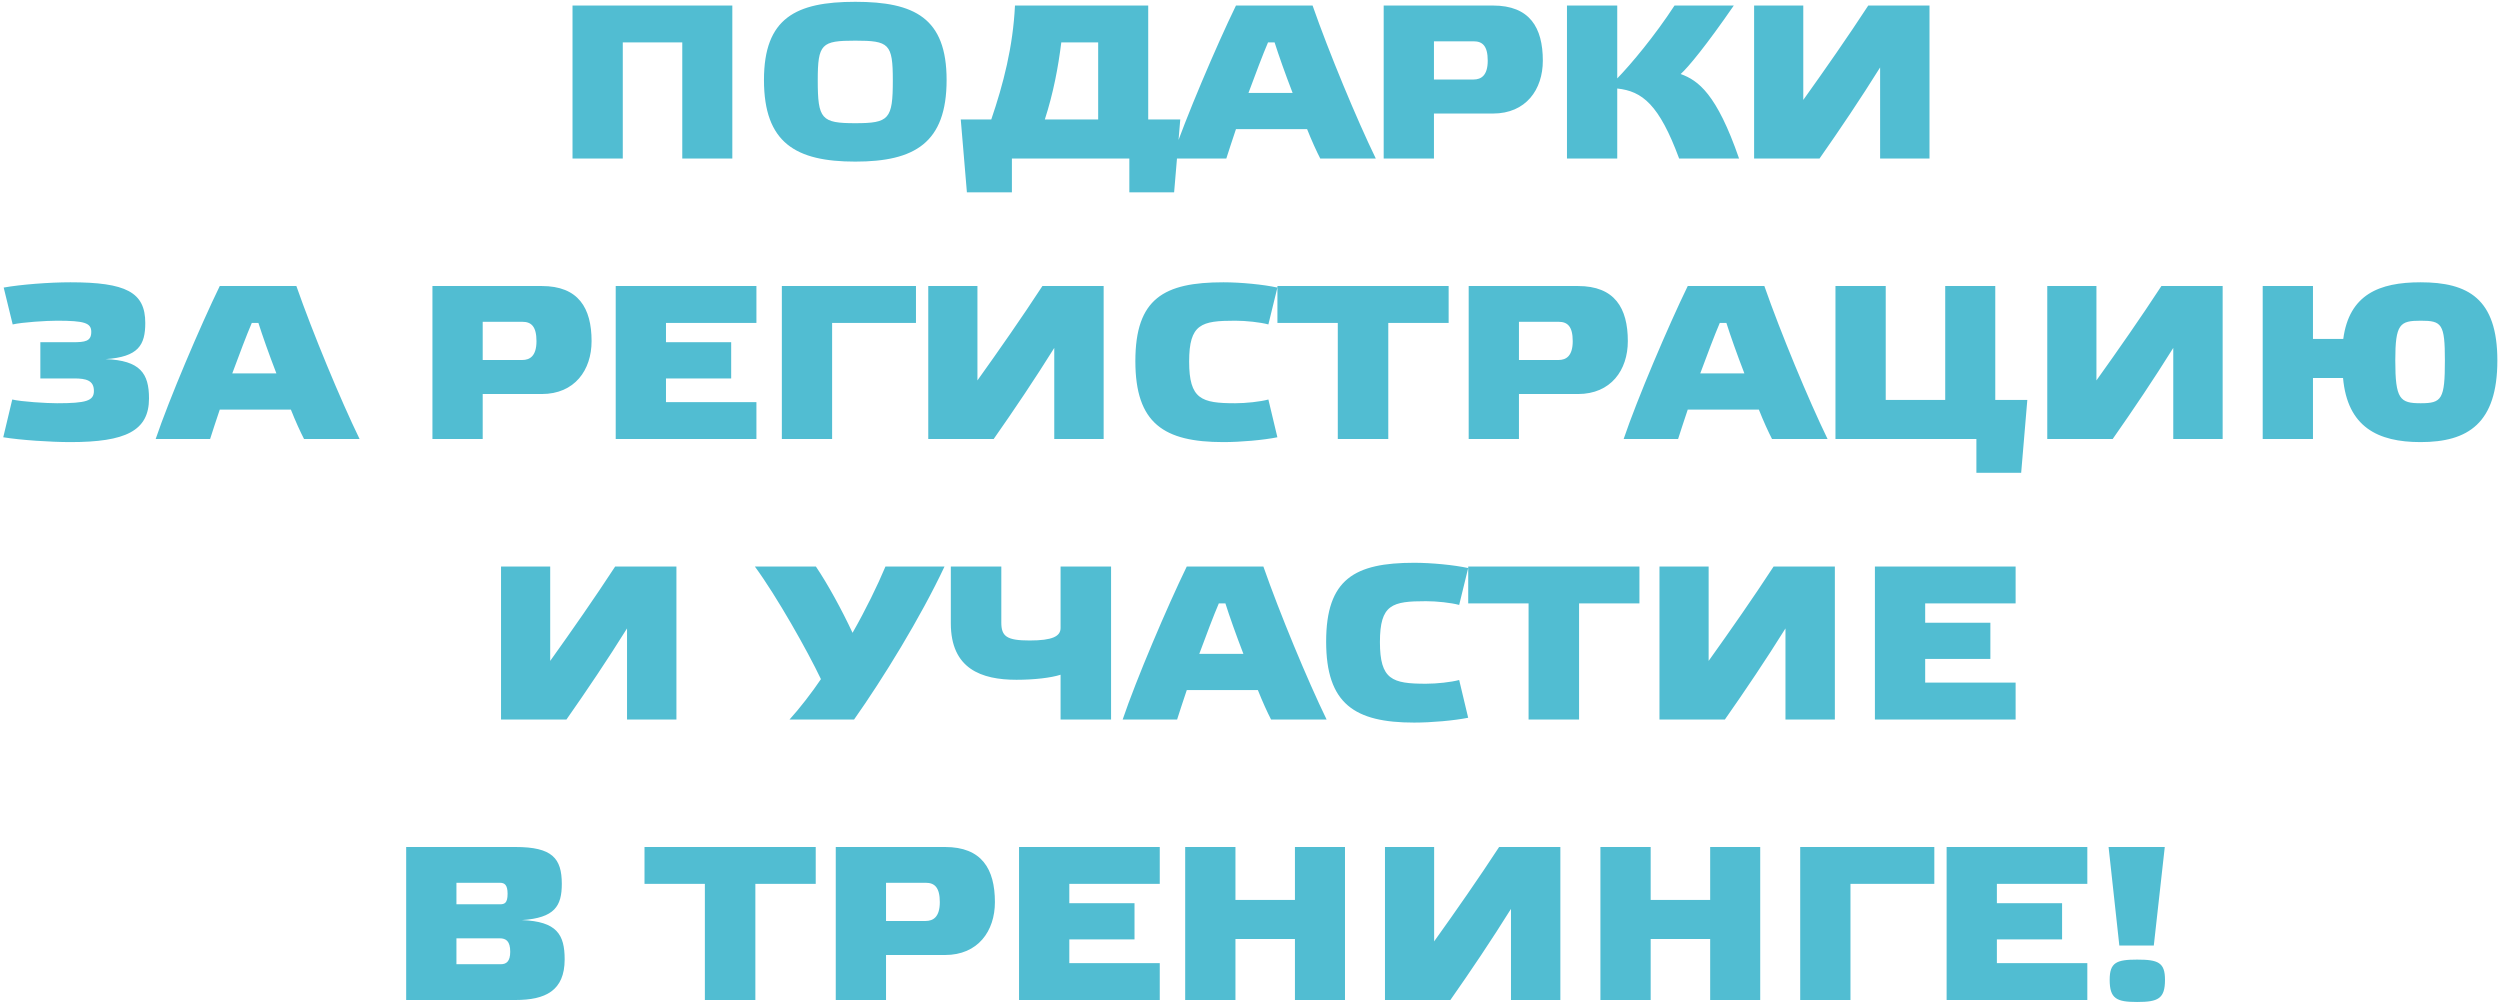 <?xml version="1.0" encoding="UTF-8"?> <svg xmlns="http://www.w3.org/2000/svg" width="410" height="165" viewBox="0 0 410 165" fill="none"> <path d="M102.137 6.956V26H93.893V0.908H120.101V26H111.893V6.956H102.137ZM140.267 0.296C149.987 0.296 155.243 2.96 155.243 13.112C155.243 23.444 149.987 26.504 140.267 26.504C130.511 26.504 125.291 23.444 125.291 13.112C125.291 2.96 130.511 0.296 140.267 0.296ZM140.267 20.204C145.811 20.204 146.423 19.556 146.423 13.184C146.423 7.172 145.811 6.668 140.267 6.668C134.723 6.668 134.111 7.172 134.111 13.184C134.111 19.556 134.723 20.204 140.267 20.204ZM188.308 0.908V19.592H193.564L192.556 31.544H185.212V26H165.952V31.544H158.572L157.564 19.592H162.568C164.548 13.796 166.132 7.676 166.456 0.908H188.308ZM180.1 19.592V6.956H174.052C173.548 11.024 172.756 15.236 171.352 19.592H180.1ZM202.699 0.908H215.263C217.927 8.54 222.499 19.556 225.631 26H216.523C215.911 24.812 215.119 23.084 214.363 21.176H202.699C202.051 23.084 201.511 24.776 201.115 26H192.187C194.419 19.412 199.495 7.496 202.699 0.908ZM209.035 6.956H207.955C207.091 8.972 205.939 12.032 204.751 15.236H211.987C210.763 12.068 209.683 9.008 209.035 6.956ZM235.168 13.04H241.648C242.908 13.04 243.988 12.392 243.988 9.944C243.988 7.532 243.124 6.776 241.684 6.776H235.168V13.04ZM235.168 26H226.924V0.908H244.852C250.864 0.908 253.024 4.508 253.024 9.944C253.024 14.696 250.252 18.62 244.852 18.62H235.168V26ZM285.207 26H275.379C272.103 17.144 269.331 14.948 265.227 14.516V26H256.983V0.908H265.227V12.86C267.531 10.484 271.383 5.876 274.623 0.908H284.343C279.879 7.388 276.819 11.096 275.631 12.14C278.511 13.184 281.535 15.38 285.207 26ZM316.438 0.908V26H308.338V11.06C305.17 16.136 301.786 21.176 298.402 26H287.674V0.908H295.738V16.388C299.338 11.348 303.01 6.092 306.394 0.908H316.438ZM6.617 62.064V56.124H11.945C13.961 56.124 14.969 55.98 14.969 54.432C14.969 52.956 13.853 52.596 9.353 52.596C7.589 52.596 3.629 52.848 2.081 53.208L0.605 47.16C3.413 46.656 8.093 46.296 11.549 46.296C20.657 46.296 23.825 47.916 23.825 52.956C23.825 56.592 22.709 58.536 17.309 58.896C22.997 59.112 24.437 61.236 24.437 65.34C24.437 70.668 20.585 72.504 11.549 72.504C8.345 72.504 3.377 72.18 0.533 71.712L2.009 65.52C3.521 65.88 7.589 66.132 9.353 66.132C14.141 66.132 15.401 65.736 15.401 64.116C15.401 62.388 14.141 62.064 12.161 62.064H6.617ZM36.041 46.908H48.605C51.269 54.54 55.84 65.556 58.972 72H49.864C49.252 70.812 48.461 69.084 47.705 67.176H36.041C35.392 69.084 34.852 70.776 34.456 72H25.529C27.761 65.412 32.837 53.496 36.041 46.908ZM42.377 52.956H41.297C40.432 54.972 39.281 58.032 38.093 61.236H45.328C44.105 58.068 43.025 55.008 42.377 52.956ZM79.163 59.04H85.643C86.903 59.04 87.983 58.392 87.983 55.944C87.983 53.532 87.119 52.776 85.679 52.776H79.163V59.04ZM79.163 72H70.919V46.908H88.847C94.859 46.908 97.019 50.508 97.019 55.944C97.019 60.696 94.247 64.62 88.847 64.62H79.163V72ZM100.977 46.908H124.053V52.956H109.221V56.124H119.913V62.064H109.221V65.952H124.053V72H100.977V46.908ZM136.467 72H128.223V46.908H150.219V52.956H136.467V72ZM180.999 46.908V72H172.899V57.06C169.731 62.136 166.347 67.176 162.963 72H152.235V46.908H160.299V62.388C163.899 57.348 167.571 52.092 170.955 46.908H180.999ZM186.199 59.22C186.199 48.96 190.879 46.296 200.635 46.296C203.479 46.296 207.187 46.656 209.491 47.16L208.015 53.208C206.683 52.848 204.343 52.596 202.579 52.596C197.035 52.596 195.019 53.1 195.019 59.292C195.019 65.484 197.035 66.132 202.579 66.132C204.343 66.132 206.683 65.88 208.015 65.52L209.491 71.712C207.151 72.18 203.479 72.504 200.635 72.504C190.879 72.504 186.199 69.444 186.199 59.22ZM227.678 72H219.398V52.956H209.498V46.908H237.578V52.956H227.678V72ZM249.108 59.04H255.588C256.848 59.04 257.928 58.392 257.928 55.944C257.928 53.532 257.064 52.776 255.624 52.776H249.108V59.04ZM249.108 72H240.864V46.908H258.792C264.804 46.908 266.964 50.508 266.964 55.944C266.964 60.696 264.192 64.62 258.792 64.62H249.108V72ZM276.79 46.908H289.354C292.018 54.54 296.59 65.556 299.722 72H290.614C290.002 70.812 289.21 69.084 288.454 67.176H276.79C276.142 69.084 275.602 70.776 275.206 72H266.278C268.51 65.412 273.586 53.496 276.79 46.908ZM283.126 52.956H282.046C281.182 54.972 280.03 58.032 278.842 61.236H286.078C284.854 58.068 283.774 55.008 283.126 52.956ZM309.26 46.908V65.592H319.016V46.908H327.224V65.592H332.48L331.472 77.544H324.128V72H301.016V46.908H309.26ZM364.515 46.908V72H356.415V57.06C353.247 62.136 349.863 67.176 346.479 72H335.751V46.908H343.815V62.388C347.415 57.348 351.087 52.092 354.471 46.908H364.515ZM396.967 46.296C404.743 46.296 409.567 48.96 409.567 59.112C409.567 69.444 404.743 72.504 396.967 72.504C389.947 72.504 384.979 70.02 384.259 61.992H379.327V72H371.083V46.908H379.327V55.584H384.295C385.267 48.312 390.163 46.296 396.967 46.296ZM397.003 66.132C400.459 66.132 400.963 65.484 400.963 59.112C400.963 53.1 400.459 52.596 397.003 52.596C393.583 52.596 392.827 53.1 392.827 59.112C392.827 65.484 393.583 66.132 397.003 66.132ZM110.933 92.908V118H102.833V103.06C99.665 108.136 96.281 113.176 92.897 118H82.169V92.908H90.233V108.388C93.833 103.348 97.505 98.092 100.889 92.908H110.933ZM139.817 103.78C141.941 100.072 143.957 95.932 145.217 92.908H154.901C150.977 101.26 144.821 111.268 140.069 118H129.485C131.069 116.272 133.265 113.428 134.633 111.376C132.401 106.696 127.433 97.876 123.797 92.908H133.805C135.749 95.788 138.053 100 139.817 103.78ZM173.935 102.988V92.908H182.215V118H173.935V110.656C172.387 111.16 169.615 111.484 166.699 111.484C160.939 111.484 155.935 109.684 155.935 102.232V92.908H164.215V102.088C164.215 104.356 165.079 105.04 168.859 105.04C172.603 105.04 173.935 104.356 173.935 102.988ZM194.63 92.908H207.194C209.858 100.54 214.43 111.556 217.562 118H208.454C207.842 116.812 207.05 115.084 206.294 113.176H194.63C193.982 115.084 193.442 116.776 193.046 118H184.118C186.35 111.412 191.426 99.496 194.63 92.908ZM200.966 98.956H199.886C199.022 100.972 197.87 104.032 196.682 107.236H203.918C202.694 104.068 201.614 101.008 200.966 98.956ZM217.488 105.22C217.488 94.96 222.168 92.296 231.924 92.296C234.768 92.296 238.476 92.656 240.78 93.16L239.304 99.208C237.972 98.848 235.632 98.596 233.868 98.596C228.324 98.596 226.308 99.1 226.308 105.292C226.308 111.484 228.324 112.132 233.868 112.132C235.632 112.132 237.972 111.88 239.304 111.52L240.78 117.712C238.44 118.18 234.768 118.504 231.924 118.504C222.168 118.504 217.488 115.444 217.488 105.22ZM258.967 118H250.687V98.956H240.787V92.908H268.867V98.956H258.967V118ZM300.917 92.908V118H292.817V103.06C289.649 108.136 286.265 113.176 282.881 118H272.153V92.908H280.217V108.388C283.817 103.348 287.489 98.092 290.873 92.908H300.917ZM307.485 92.908H330.561V98.956H315.729V102.124H326.421V108.064H315.729V111.952H330.561V118H307.485V92.908ZM74.856 158.132H82.128C83.028 158.132 83.676 157.7 83.676 156.08C83.676 154.352 82.992 153.884 81.948 153.884H74.856V158.132ZM74.856 144.776V148.304H81.984C82.74 148.304 83.244 148.124 83.244 146.576C83.244 145.1 82.74 144.776 81.984 144.776H74.856ZM85.584 150.896C91.308 151.112 92.604 153.236 92.604 157.34C92.604 162.488 89.436 164 84.54 164H66.612V138.908H84.54C90.552 138.908 92.136 140.744 92.136 144.956C92.136 148.592 90.984 150.536 85.584 150.896ZM123.879 164H115.599V144.956H105.699V138.908H133.779V144.956H123.879V164ZM145.309 151.04H151.789C153.049 151.04 154.129 150.392 154.129 147.944C154.129 145.532 153.265 144.776 151.825 144.776H145.309V151.04ZM145.309 164H137.065V138.908H154.993C161.005 138.908 163.165 142.508 163.165 147.944C163.165 152.696 160.393 156.62 154.993 156.62H145.309V164ZM167.124 138.908H190.2V144.956H175.368V148.124H186.06V154.064H175.368V157.952H190.2V164H167.124V138.908ZM202.614 153.992V164H194.37V138.908H202.614V147.584H212.37V138.908H220.578V164H212.37V153.992H202.614ZM255.899 138.908V164H247.799V149.06C244.631 154.136 241.247 159.176 237.863 164H227.135V138.908H235.199V154.388C238.799 149.348 242.471 144.092 245.855 138.908H255.899ZM270.711 153.992V164H262.467V138.908H270.711V147.584H280.467V138.908H288.675V164H280.467V153.992H270.711ZM303.477 164H295.233V138.908H317.229V144.956H303.477V164ZM319.245 138.908H342.321V144.956H327.489V148.124H338.181V154.064H327.489V157.952H342.321V164H319.245V138.908ZM345.807 138.908H355.023L353.223 155.072H347.571L345.807 138.908ZM350.487 157.376C353.943 157.376 355.059 157.844 355.059 160.688C355.059 163.784 353.943 164.324 350.487 164.324C347.103 164.324 345.987 163.784 345.987 160.688C345.987 157.844 347.103 157.376 350.487 157.376Z" fill="#51BDD2"></path> </svg> 